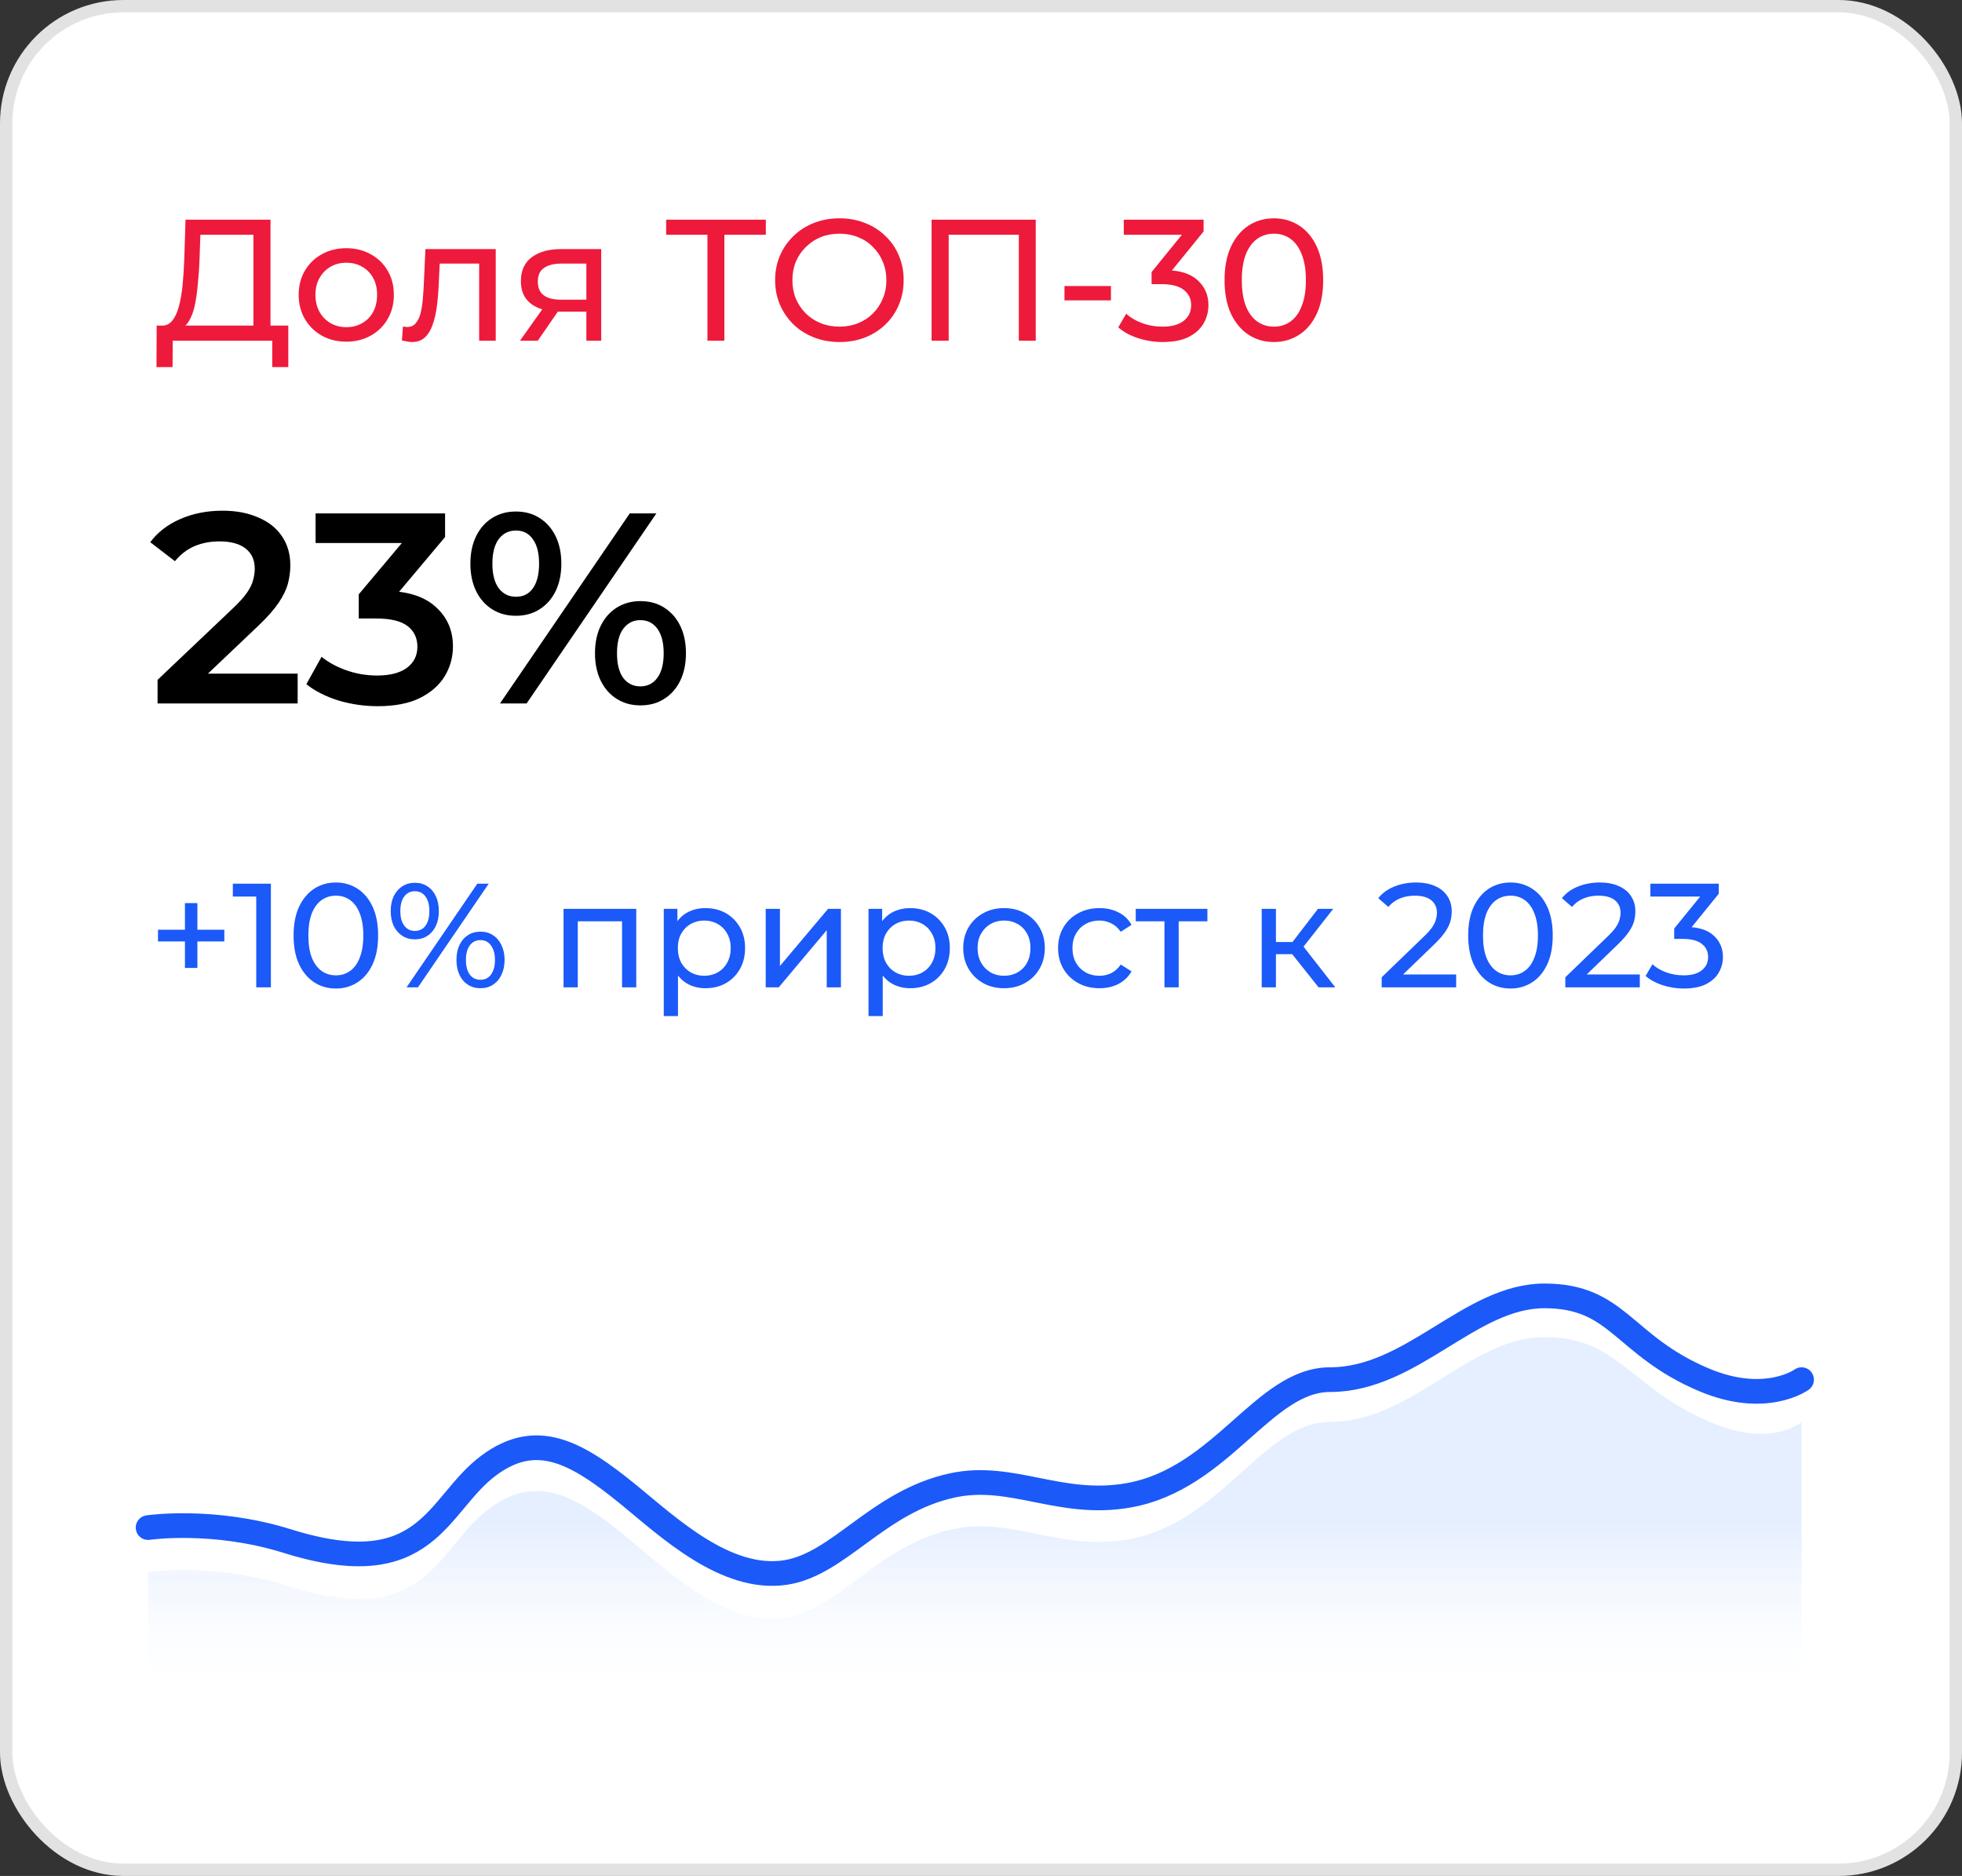 <?xml version="1.0" encoding="UTF-8"?> <svg xmlns="http://www.w3.org/2000/svg" width="159" height="152" viewBox="0 0 159 152" fill="none"><rect x="0" y="0" width="159" height="152" fill="#333333" stroke="none"/><rect x="0.5" y="0.5" width="158" height="151" rx="9.5" fill="white"></rect><rect x="0.5" y="0.5" width="158" height="151" rx="9.5" stroke="#E2E2E2"></rect><path d="M12.77 57V55.086L18.886 49.278C19.399 48.794 19.781 48.369 20.03 48.002C20.279 47.635 20.441 47.298 20.514 46.99C20.602 46.667 20.646 46.367 20.646 46.088C20.646 45.384 20.404 44.841 19.92 44.46C19.436 44.064 18.725 43.866 17.786 43.866C17.038 43.866 16.356 43.998 15.74 44.262C15.139 44.526 14.618 44.929 14.178 45.472L12.176 43.932C12.777 43.125 13.584 42.502 14.596 42.062C15.623 41.607 16.767 41.38 18.028 41.38C19.143 41.38 20.111 41.563 20.932 41.93C21.768 42.282 22.406 42.788 22.846 43.448C23.301 44.108 23.528 44.893 23.528 45.802C23.528 46.301 23.462 46.799 23.33 47.298C23.198 47.782 22.949 48.295 22.582 48.838C22.215 49.381 21.68 49.989 20.976 50.664L15.718 55.658L15.124 54.58H24.122V57H12.77ZM30.613 57.22C29.527 57.22 28.464 57.066 27.423 56.758C26.396 56.435 25.531 55.995 24.827 55.438L26.059 53.216C26.616 53.671 27.291 54.037 28.083 54.316C28.875 54.595 29.703 54.734 30.569 54.734C31.595 54.734 32.395 54.529 32.967 54.118C33.539 53.693 33.825 53.121 33.825 52.402C33.825 51.698 33.561 51.141 33.033 50.73C32.505 50.319 31.654 50.114 30.481 50.114H29.073V48.156L33.473 42.92L33.847 43.998H25.575V41.6H36.069V43.514L31.669 48.75L30.173 47.87H31.031C32.923 47.87 34.338 48.295 35.277 49.146C36.23 49.982 36.707 51.06 36.707 52.38C36.707 53.245 36.487 54.045 36.047 54.778C35.607 55.511 34.932 56.105 34.023 56.56C33.128 57 31.991 57.22 30.613 57.22ZM40.519 57L51.035 41.6H53.191L42.675 57H40.519ZM41.794 49.894C41.076 49.894 40.438 49.718 39.88 49.366C39.323 49.014 38.891 48.523 38.583 47.892C38.275 47.261 38.12 46.521 38.12 45.67C38.12 44.819 38.275 44.079 38.583 43.448C38.891 42.817 39.323 42.326 39.88 41.974C40.438 41.622 41.076 41.446 41.794 41.446C42.542 41.446 43.188 41.622 43.73 41.974C44.288 42.326 44.721 42.817 45.029 43.448C45.337 44.079 45.49 44.819 45.49 45.67C45.49 46.521 45.337 47.261 45.029 47.892C44.721 48.523 44.288 49.014 43.73 49.366C43.188 49.718 42.542 49.894 41.794 49.894ZM41.816 48.354C42.403 48.354 42.858 48.127 43.181 47.672C43.518 47.203 43.687 46.535 43.687 45.67C43.687 44.805 43.518 44.145 43.181 43.69C42.858 43.221 42.403 42.986 41.816 42.986C41.23 42.986 40.761 43.221 40.408 43.69C40.071 44.159 39.903 44.819 39.903 45.67C39.903 46.521 40.071 47.181 40.408 47.65C40.761 48.119 41.23 48.354 41.816 48.354ZM51.892 57.154C51.174 57.154 50.536 56.978 49.978 56.626C49.421 56.274 48.989 55.783 48.681 55.152C48.373 54.521 48.218 53.781 48.218 52.93C48.218 52.079 48.373 51.339 48.681 50.708C48.989 50.077 49.421 49.586 49.978 49.234C50.536 48.882 51.174 48.706 51.892 48.706C52.641 48.706 53.286 48.882 53.828 49.234C54.386 49.586 54.819 50.077 55.127 50.708C55.434 51.339 55.589 52.079 55.589 52.93C55.589 53.781 55.434 54.521 55.127 55.152C54.819 55.783 54.386 56.274 53.828 56.626C53.286 56.978 52.641 57.154 51.892 57.154ZM51.892 55.614C52.479 55.614 52.941 55.379 53.279 54.91C53.616 54.441 53.785 53.781 53.785 52.93C53.785 52.079 53.616 51.419 53.279 50.95C52.941 50.481 52.479 50.246 51.892 50.246C51.321 50.246 50.858 50.481 50.507 50.95C50.169 51.405 50.001 52.065 50.001 52.93C50.001 53.795 50.169 54.463 50.507 54.932C50.858 55.387 51.321 55.614 51.892 55.614Z" fill="black"></path><path d="M20.536 26.943V19.019H16.238L16.168 21.077C16.14 21.767 16.093 22.43 16.028 23.065C15.972 23.699 15.888 24.273 15.776 24.787C15.664 25.291 15.505 25.706 15.3 26.033C15.104 26.359 14.852 26.56 14.544 26.635L13.032 26.383C13.396 26.411 13.695 26.289 13.928 26.019C14.171 25.739 14.357 25.351 14.488 24.857C14.628 24.353 14.731 23.769 14.796 23.107C14.861 22.435 14.908 21.716 14.936 20.951L15.034 17.801H21.922V26.943H20.536ZM12.682 29.743L12.696 26.383H23.364V29.743H22.062V27.601H13.998L13.984 29.743H12.682ZM28.068 27.685C27.321 27.685 26.659 27.521 26.08 27.195C25.501 26.868 25.044 26.42 24.708 25.851C24.372 25.272 24.204 24.619 24.204 23.891C24.204 23.153 24.372 22.5 24.708 21.931C25.044 21.361 25.501 20.918 26.08 20.601C26.659 20.274 27.321 20.111 28.068 20.111C28.805 20.111 29.463 20.274 30.042 20.601C30.63 20.918 31.087 21.361 31.414 21.931C31.75 22.491 31.918 23.144 31.918 23.891C31.918 24.628 31.75 25.281 31.414 25.851C31.087 26.42 30.63 26.868 30.042 27.195C29.463 27.521 28.805 27.685 28.068 27.685ZM28.068 26.509C28.544 26.509 28.969 26.401 29.342 26.187C29.725 25.972 30.023 25.669 30.238 25.277C30.453 24.875 30.56 24.413 30.56 23.891C30.56 23.359 30.453 22.901 30.238 22.519C30.023 22.127 29.725 21.823 29.342 21.609C28.969 21.394 28.544 21.287 28.068 21.287C27.592 21.287 27.167 21.394 26.794 21.609C26.421 21.823 26.122 22.127 25.898 22.519C25.674 22.901 25.562 23.359 25.562 23.891C25.562 24.413 25.674 24.875 25.898 25.277C26.122 25.669 26.421 25.972 26.794 26.187C27.167 26.401 27.592 26.509 28.068 26.509ZM32.572 27.587L32.656 26.453C32.721 26.462 32.782 26.471 32.838 26.481C32.894 26.49 32.945 26.495 32.992 26.495C33.291 26.495 33.524 26.392 33.692 26.187C33.869 25.981 34 25.711 34.084 25.375C34.168 25.029 34.229 24.642 34.266 24.213C34.303 23.783 34.331 23.354 34.35 22.925L34.476 20.181H40.174V27.601H38.83V20.965L39.152 21.357H35.344L35.652 20.951L35.554 23.009C35.526 23.662 35.475 24.273 35.4 24.843C35.325 25.412 35.209 25.911 35.05 26.341C34.901 26.77 34.691 27.106 34.42 27.349C34.159 27.591 33.818 27.713 33.398 27.713C33.277 27.713 33.146 27.699 33.006 27.671C32.875 27.652 32.731 27.624 32.572 27.587ZM47.519 27.601V24.997L47.729 25.249H45.363C44.373 25.249 43.599 25.039 43.039 24.619C42.488 24.199 42.213 23.587 42.213 22.785C42.213 21.926 42.507 21.277 43.095 20.839C43.692 20.4 44.485 20.181 45.475 20.181H48.723V27.601H47.519ZM42.143 27.601L44.159 24.759H45.545L43.585 27.601H42.143ZM47.519 24.577V20.979L47.729 21.357H45.517C44.901 21.357 44.425 21.473 44.089 21.707C43.753 21.931 43.585 22.304 43.585 22.827C43.585 23.797 44.21 24.283 45.461 24.283H47.729L47.519 24.577ZM57.331 27.601V18.655L57.681 19.019H53.985V17.801H62.063V19.019H58.367L58.703 18.655V27.601H57.331ZM68.038 27.713C67.291 27.713 66.596 27.587 65.952 27.335C65.317 27.083 64.766 26.733 64.3 26.285C63.833 25.827 63.469 25.295 63.208 24.689C62.946 24.082 62.816 23.419 62.816 22.701C62.816 21.982 62.946 21.319 63.208 20.713C63.469 20.106 63.833 19.579 64.3 19.131C64.766 18.673 65.317 18.319 65.952 18.067C66.586 17.815 67.282 17.689 68.038 17.689C68.784 17.689 69.47 17.815 70.096 18.067C70.73 18.309 71.281 18.659 71.748 19.117C72.224 19.565 72.588 20.092 72.84 20.699C73.101 21.305 73.232 21.973 73.232 22.701C73.232 23.429 73.101 24.096 72.84 24.703C72.588 25.309 72.224 25.841 71.748 26.299C71.281 26.747 70.73 27.097 70.096 27.349C69.47 27.591 68.784 27.713 68.038 27.713ZM68.038 26.467C68.579 26.467 69.078 26.373 69.536 26.187C70.002 26 70.404 25.739 70.74 25.403C71.085 25.057 71.351 24.656 71.538 24.199C71.734 23.741 71.832 23.242 71.832 22.701C71.832 22.159 71.734 21.66 71.538 21.203C71.351 20.745 71.085 20.349 70.74 20.013C70.404 19.667 70.002 19.401 69.536 19.215C69.078 19.028 68.579 18.935 68.038 18.935C67.487 18.935 66.978 19.028 66.512 19.215C66.054 19.401 65.653 19.667 65.308 20.013C64.962 20.349 64.692 20.745 64.496 21.203C64.309 21.66 64.216 22.159 64.216 22.701C64.216 23.242 64.309 23.741 64.496 24.199C64.692 24.656 64.962 25.057 65.308 25.403C65.653 25.739 66.054 26 66.512 26.187C66.978 26.373 67.487 26.467 68.038 26.467ZM75.495 27.601V17.801H83.937V27.601H82.565V18.655L82.901 19.019H76.531L76.881 18.655V27.601H75.495ZM86.265 24.339V23.177H90.031V24.339H86.265ZM94.221 27.713C93.53 27.713 92.858 27.605 92.205 27.391C91.561 27.176 91.033 26.887 90.623 26.523L91.267 25.417C91.593 25.725 92.018 25.977 92.541 26.173C93.063 26.369 93.623 26.467 94.221 26.467C94.949 26.467 95.513 26.313 95.915 26.005C96.325 25.687 96.531 25.263 96.531 24.731C96.531 24.217 96.335 23.807 95.943 23.499C95.56 23.181 94.949 23.023 94.109 23.023H93.325V22.043L96.237 18.459L96.433 19.019H91.071V17.801H97.539V18.753L94.641 22.323L93.913 21.889H94.375C95.56 21.889 96.447 22.155 97.035 22.687C97.632 23.219 97.931 23.895 97.931 24.717C97.931 25.267 97.795 25.771 97.525 26.229C97.254 26.686 96.843 27.05 96.293 27.321C95.751 27.582 95.061 27.713 94.221 27.713ZM103.24 27.713C102.475 27.713 101.789 27.517 101.182 27.125C100.585 26.733 100.109 26.163 99.754 25.417C99.409 24.67 99.237 23.765 99.237 22.701C99.237 21.637 99.409 20.731 99.754 19.985C100.109 19.238 100.585 18.669 101.182 18.277C101.789 17.885 102.475 17.689 103.24 17.689C103.996 17.689 104.678 17.885 105.284 18.277C105.891 18.669 106.367 19.238 106.712 19.985C107.058 20.731 107.23 21.637 107.23 22.701C107.23 23.765 107.058 24.67 106.712 25.417C106.367 26.163 105.891 26.733 105.284 27.125C104.678 27.517 103.996 27.713 103.24 27.713ZM103.24 26.467C103.754 26.467 104.202 26.327 104.584 26.047C104.976 25.767 105.28 25.347 105.494 24.787C105.718 24.227 105.83 23.531 105.83 22.701C105.83 21.87 105.718 21.175 105.494 20.615C105.28 20.055 104.976 19.635 104.584 19.355C104.202 19.075 103.754 18.935 103.24 18.935C102.727 18.935 102.274 19.075 101.882 19.355C101.49 19.635 101.182 20.055 100.958 20.615C100.744 21.175 100.636 21.87 100.636 22.701C100.636 23.531 100.744 24.227 100.958 24.787C101.182 25.347 101.49 25.767 101.882 26.047C102.274 26.327 102.727 26.467 103.24 26.467Z" fill="#EE1A3B"></path><path d="M14.988 78.428V73.172H15.996V78.428H14.988ZM12.804 76.28V75.332H18.18V76.28H12.804ZM20.765 80V72.08L21.281 72.644H18.869V71.6H21.953V80H20.765ZM27.223 80.096C26.567 80.096 25.979 79.928 25.459 79.592C24.947 79.256 24.539 78.768 24.235 78.128C23.939 77.488 23.791 76.712 23.791 75.8C23.791 74.888 23.939 74.112 24.235 73.472C24.539 72.832 24.947 72.344 25.459 72.008C25.979 71.672 26.567 71.504 27.223 71.504C27.871 71.504 28.455 71.672 28.975 72.008C29.495 72.344 29.903 72.832 30.199 73.472C30.495 74.112 30.643 74.888 30.643 75.8C30.643 76.712 30.495 77.488 30.199 78.128C29.903 78.768 29.495 79.256 28.975 79.592C28.455 79.928 27.871 80.096 27.223 80.096ZM27.223 79.028C27.663 79.028 28.047 78.908 28.375 78.668C28.711 78.428 28.971 78.068 29.155 77.588C29.347 77.108 29.443 76.512 29.443 75.8C29.443 75.088 29.347 74.492 29.155 74.012C28.971 73.532 28.711 73.172 28.375 72.932C28.047 72.692 27.663 72.572 27.223 72.572C26.783 72.572 26.395 72.692 26.059 72.932C25.723 73.172 25.459 73.532 25.267 74.012C25.083 74.492 24.991 75.088 24.991 75.8C24.991 76.512 25.083 77.108 25.267 77.588C25.459 78.068 25.723 78.428 26.059 78.668C26.395 78.908 26.783 79.028 27.223 79.028ZM32.947 80L38.683 71.6H39.607L33.871 80H32.947ZM33.619 76.112C33.235 76.112 32.895 76.016 32.599 75.824C32.303 75.632 32.071 75.364 31.903 75.02C31.743 74.676 31.663 74.276 31.663 73.82C31.663 73.364 31.743 72.964 31.903 72.62C32.071 72.276 32.303 72.008 32.599 71.816C32.895 71.624 33.235 71.528 33.619 71.528C34.011 71.528 34.351 71.624 34.639 71.816C34.935 72.008 35.163 72.276 35.323 72.62C35.483 72.964 35.563 73.364 35.563 73.82C35.563 74.276 35.483 74.676 35.323 75.02C35.163 75.364 34.935 75.632 34.639 75.824C34.351 76.016 34.011 76.112 33.619 76.112ZM33.619 75.428C33.987 75.428 34.275 75.288 34.483 75.008C34.691 74.72 34.795 74.324 34.795 73.82C34.795 73.316 34.691 72.924 34.483 72.644C34.275 72.356 33.987 72.212 33.619 72.212C33.259 72.212 32.971 72.356 32.755 72.644C32.547 72.924 32.443 73.316 32.443 73.82C32.443 74.316 32.547 74.708 32.755 74.996C32.971 75.284 33.259 75.428 33.619 75.428ZM38.935 80.072C38.551 80.072 38.211 79.976 37.915 79.784C37.619 79.592 37.391 79.324 37.231 78.98C37.071 78.636 36.991 78.236 36.991 77.78C36.991 77.324 37.071 76.924 37.231 76.58C37.391 76.236 37.619 75.968 37.915 75.776C38.211 75.584 38.551 75.488 38.935 75.488C39.327 75.488 39.667 75.584 39.955 75.776C40.251 75.968 40.479 76.236 40.639 76.58C40.807 76.924 40.891 77.324 40.891 77.78C40.891 78.236 40.807 78.636 40.639 78.98C40.479 79.324 40.251 79.592 39.955 79.784C39.667 79.976 39.327 80.072 38.935 80.072ZM38.935 79.388C39.295 79.388 39.579 79.248 39.787 78.968C40.003 78.68 40.111 78.284 40.111 77.78C40.111 77.284 40.003 76.892 39.787 76.604C39.579 76.316 39.295 76.172 38.935 76.172C38.575 76.172 38.287 76.316 38.071 76.604C37.863 76.884 37.759 77.276 37.759 77.78C37.759 78.284 37.863 78.68 38.071 78.968C38.287 79.248 38.575 79.388 38.935 79.388ZM45.671 80V73.64H51.563V80H50.411V74.36L50.687 74.648H46.547L46.823 74.36V80H45.671ZM57.164 80.072C56.636 80.072 56.152 79.952 55.712 79.712C55.28 79.464 54.932 79.1 54.668 78.62C54.412 78.14 54.284 77.54 54.284 76.82C54.284 76.1 54.408 75.5 54.656 75.02C54.912 74.54 55.256 74.18 55.688 73.94C56.128 73.7 56.62 73.58 57.164 73.58C57.788 73.58 58.34 73.716 58.82 73.988C59.3 74.26 59.68 74.64 59.96 75.128C60.24 75.608 60.38 76.172 60.38 76.82C60.38 77.468 60.24 78.036 59.96 78.524C59.68 79.012 59.3 79.392 58.82 79.664C58.34 79.936 57.788 80.072 57.164 80.072ZM53.792 82.328V73.64H54.896V75.356L54.824 76.832L54.944 78.308V82.328H53.792ZM57.068 79.064C57.476 79.064 57.84 78.972 58.16 78.788C58.488 78.604 58.744 78.344 58.928 78.008C59.12 77.664 59.216 77.268 59.216 76.82C59.216 76.364 59.12 75.972 58.928 75.644C58.744 75.308 58.488 75.048 58.16 74.864C57.84 74.68 57.476 74.588 57.068 74.588C56.668 74.588 56.304 74.68 55.976 74.864C55.656 75.048 55.4 75.308 55.208 75.644C55.024 75.972 54.932 76.364 54.932 76.82C54.932 77.268 55.024 77.664 55.208 78.008C55.4 78.344 55.656 78.604 55.976 78.788C56.304 78.972 56.668 79.064 57.068 79.064ZM62.053 80V73.64H63.206V78.272L67.106 73.64H68.15V80H66.998V75.368L63.109 80H62.053ZM73.757 80.072C73.23 80.072 72.746 79.952 72.305 79.712C71.874 79.464 71.525 79.1 71.261 78.62C71.005 78.14 70.877 77.54 70.877 76.82C70.877 76.1 71.001 75.5 71.249 75.02C71.505 74.54 71.85 74.18 72.281 73.94C72.722 73.7 73.213 73.58 73.757 73.58C74.382 73.58 74.933 73.716 75.413 73.988C75.894 74.26 76.273 74.64 76.553 75.128C76.834 75.608 76.974 76.172 76.974 76.82C76.974 77.468 76.834 78.036 76.553 78.524C76.273 79.012 75.894 79.392 75.413 79.664C74.933 79.936 74.382 80.072 73.757 80.072ZM70.385 82.328V73.64H71.49V75.356L71.418 76.832L71.537 78.308V82.328H70.385ZM73.662 79.064C74.07 79.064 74.433 78.972 74.754 78.788C75.082 78.604 75.338 78.344 75.522 78.008C75.713 77.664 75.809 77.268 75.809 76.82C75.809 76.364 75.713 75.972 75.522 75.644C75.338 75.308 75.082 75.048 74.754 74.864C74.433 74.68 74.07 74.588 73.662 74.588C73.261 74.588 72.897 74.68 72.57 74.864C72.249 75.048 71.993 75.308 71.802 75.644C71.618 75.972 71.525 76.364 71.525 76.82C71.525 77.268 71.618 77.664 71.802 78.008C71.993 78.344 72.249 78.604 72.57 78.788C72.897 78.972 73.261 79.064 73.662 79.064ZM81.371 80.072C80.731 80.072 80.163 79.932 79.667 79.652C79.171 79.372 78.779 78.988 78.491 78.5C78.203 78.004 78.059 77.444 78.059 76.82C78.059 76.188 78.203 75.628 78.491 75.14C78.779 74.652 79.171 74.272 79.667 74C80.163 73.72 80.731 73.58 81.371 73.58C82.003 73.58 82.567 73.72 83.063 74C83.567 74.272 83.959 74.652 84.239 75.14C84.527 75.62 84.671 76.18 84.671 76.82C84.671 77.452 84.527 78.012 84.239 78.5C83.959 78.988 83.567 79.372 83.063 79.652C82.567 79.932 82.003 80.072 81.371 80.072ZM81.371 79.064C81.779 79.064 82.143 78.972 82.463 78.788C82.791 78.604 83.047 78.344 83.231 78.008C83.415 77.664 83.507 77.268 83.507 76.82C83.507 76.364 83.415 75.972 83.231 75.644C83.047 75.308 82.791 75.048 82.463 74.864C82.143 74.68 81.779 74.588 81.371 74.588C80.963 74.588 80.599 74.68 80.279 74.864C79.959 75.048 79.703 75.308 79.511 75.644C79.319 75.972 79.223 76.364 79.223 76.82C79.223 77.268 79.319 77.664 79.511 78.008C79.703 78.344 79.959 78.604 80.279 78.788C80.599 78.972 80.963 79.064 81.371 79.064ZM89.107 80.072C88.459 80.072 87.879 79.932 87.367 79.652C86.863 79.372 86.467 78.988 86.179 78.5C85.891 78.012 85.747 77.452 85.747 76.82C85.747 76.188 85.891 75.628 86.179 75.14C86.467 74.652 86.863 74.272 87.367 74C87.879 73.72 88.459 73.58 89.107 73.58C89.683 73.58 90.195 73.696 90.643 73.928C91.099 74.152 91.451 74.488 91.699 74.936L90.823 75.5C90.615 75.188 90.359 74.96 90.055 74.816C89.759 74.664 89.439 74.588 89.095 74.588C88.679 74.588 88.307 74.68 87.979 74.864C87.651 75.048 87.391 75.308 87.199 75.644C87.007 75.972 86.911 76.364 86.911 76.82C86.911 77.276 87.007 77.672 87.199 78.008C87.391 78.344 87.651 78.604 87.979 78.788C88.307 78.972 88.679 79.064 89.095 79.064C89.439 79.064 89.759 78.992 90.055 78.848C90.359 78.696 90.615 78.464 90.823 78.152L91.699 78.704C91.451 79.144 91.099 79.484 90.643 79.724C90.195 79.956 89.683 80.072 89.107 80.072ZM94.368 80V74.348L94.656 74.648H92.04V73.64H97.848V74.648H95.244L95.52 74.348V80H94.368ZM106.857 80L104.397 76.904L105.345 76.328L108.213 80H106.857ZM102.249 80V73.64H103.401V80H102.249ZM103.053 77.312V76.328H105.153V77.312H103.053ZM105.441 76.952L104.373 76.808L106.809 73.64H108.045L105.441 76.952ZM111.971 80V79.184L115.391 75.884C115.695 75.596 115.919 75.344 116.063 75.128C116.215 74.904 116.315 74.7 116.363 74.516C116.419 74.324 116.447 74.14 116.447 73.964C116.447 73.532 116.295 73.192 115.991 72.944C115.687 72.696 115.243 72.572 114.659 72.572C114.211 72.572 113.807 72.648 113.447 72.8C113.087 72.944 112.775 73.172 112.511 73.484L111.695 72.776C112.015 72.368 112.443 72.056 112.979 71.84C113.523 71.616 114.119 71.504 114.767 71.504C115.351 71.504 115.859 71.6 116.291 71.792C116.723 71.976 117.055 72.244 117.287 72.596C117.527 72.948 117.647 73.364 117.647 73.844C117.647 74.116 117.611 74.384 117.539 74.648C117.467 74.912 117.331 75.192 117.131 75.488C116.931 75.784 116.643 76.116 116.267 76.484L113.219 79.424L112.931 78.956H118.007V80H111.971ZM122.414 80.096C121.758 80.096 121.17 79.928 120.65 79.592C120.138 79.256 119.73 78.768 119.426 78.128C119.13 77.488 118.982 76.712 118.982 75.8C118.982 74.888 119.13 74.112 119.426 73.472C119.73 72.832 120.138 72.344 120.65 72.008C121.17 71.672 121.758 71.504 122.414 71.504C123.062 71.504 123.646 71.672 124.166 72.008C124.686 72.344 125.094 72.832 125.39 73.472C125.686 74.112 125.834 74.888 125.834 75.8C125.834 76.712 125.686 77.488 125.39 78.128C125.094 78.768 124.686 79.256 124.166 79.592C123.646 79.928 123.062 80.096 122.414 80.096ZM122.414 79.028C122.854 79.028 123.238 78.908 123.566 78.668C123.902 78.428 124.162 78.068 124.346 77.588C124.538 77.108 124.634 76.512 124.634 75.8C124.634 75.088 124.538 74.492 124.346 74.012C124.162 73.532 123.902 73.172 123.566 72.932C123.238 72.692 122.854 72.572 122.414 72.572C121.974 72.572 121.586 72.692 121.25 72.932C120.914 73.172 120.65 73.532 120.458 74.012C120.274 74.492 120.182 75.088 120.182 75.8C120.182 76.512 120.274 77.108 120.458 77.588C120.65 78.068 120.914 78.428 121.25 78.668C121.586 78.908 121.974 79.028 122.414 79.028ZM126.854 80V79.184L130.274 75.884C130.578 75.596 130.802 75.344 130.946 75.128C131.098 74.904 131.198 74.7 131.246 74.516C131.302 74.324 131.33 74.14 131.33 73.964C131.33 73.532 131.178 73.192 130.874 72.944C130.57 72.696 130.126 72.572 129.542 72.572C129.094 72.572 128.69 72.648 128.33 72.8C127.97 72.944 127.658 73.172 127.394 73.484L126.578 72.776C126.898 72.368 127.326 72.056 127.862 71.84C128.406 71.616 129.002 71.504 129.65 71.504C130.234 71.504 130.742 71.6 131.174 71.792C131.606 71.976 131.938 72.244 132.17 72.596C132.41 72.948 132.53 73.364 132.53 73.844C132.53 74.116 132.494 74.384 132.422 74.648C132.35 74.912 132.214 75.192 132.014 75.488C131.814 75.784 131.526 76.116 131.15 76.484L128.102 79.424L127.814 78.956H132.89V80H126.854ZM136.445 80.096C135.853 80.096 135.277 80.004 134.717 79.82C134.165 79.636 133.713 79.388 133.361 79.076L133.913 78.128C134.193 78.392 134.557 78.608 135.005 78.776C135.453 78.944 135.933 79.028 136.445 79.028C137.069 79.028 137.553 78.896 137.897 78.632C138.249 78.36 138.425 77.996 138.425 77.54C138.425 77.1 138.257 76.748 137.921 76.484C137.593 76.212 137.069 76.076 136.349 76.076H135.677V75.236L138.173 72.164L138.341 72.644H133.745V71.6H139.289V72.416L136.805 75.476L136.181 75.104H136.577C137.593 75.104 138.353 75.332 138.857 75.788C139.369 76.244 139.625 76.824 139.625 77.528C139.625 78 139.509 78.432 139.277 78.824C139.045 79.216 138.693 79.528 138.221 79.76C137.757 79.984 137.165 80.096 136.445 80.096Z" fill="#1B59F8"></path><path opacity="0.1" fill-rule="evenodd" clip-rule="evenodd" d="M12 127.375C12 127.375 17.282 126.582 23.288 128.488C34.71 132.111 35.361 125.476 39.597 122.276C43.472 119.349 46.681 121.135 50.995 124.715C54.178 127.355 58.815 131.786 63.618 131.073C68.008 130.421 71.12 125.223 77.206 123.901C82.028 122.854 85.948 125.732 91.501 124.715C99.035 123.335 102.401 115.212 107.785 115.212C114.431 115.212 119.11 108.342 125.156 108.342C131.165 108.342 131.981 112.382 138.556 115.212C143.582 117.376 146 115.212 146 115.212V138.399H12V127.375Z" fill="url(#paint0_linear_41_323)"></path><path d="M12 123.774C12 123.774 17.282 122.993 23.288 124.87C34.71 128.441 35.361 121.902 39.597 118.749C43.472 115.864 46.681 117.624 50.995 121.152C54.178 123.754 58.815 128.122 63.618 127.419C68.008 126.776 71.12 121.653 77.206 120.351C82.028 119.318 85.948 122.155 91.501 121.152C99.035 119.792 102.401 111.787 107.785 111.787C114.431 111.787 119.11 105 125.156 105C131.165 105 131.485 108.998 138.059 111.787C143.085 113.92 146 111.787 146 111.787" stroke="#1B59F8" stroke-width="2" stroke-linecap="round" stroke-linejoin="round"></path><defs><linearGradient id="paint0_linear_41_323" x1="36.217" y1="123.593" x2="36.217" y2="138.399" gradientUnits="userSpaceOnUse"><stop stop-color="#0062FF"></stop><stop offset="1" stop-color="white" stop-opacity="0.01"></stop></linearGradient></defs></svg> 